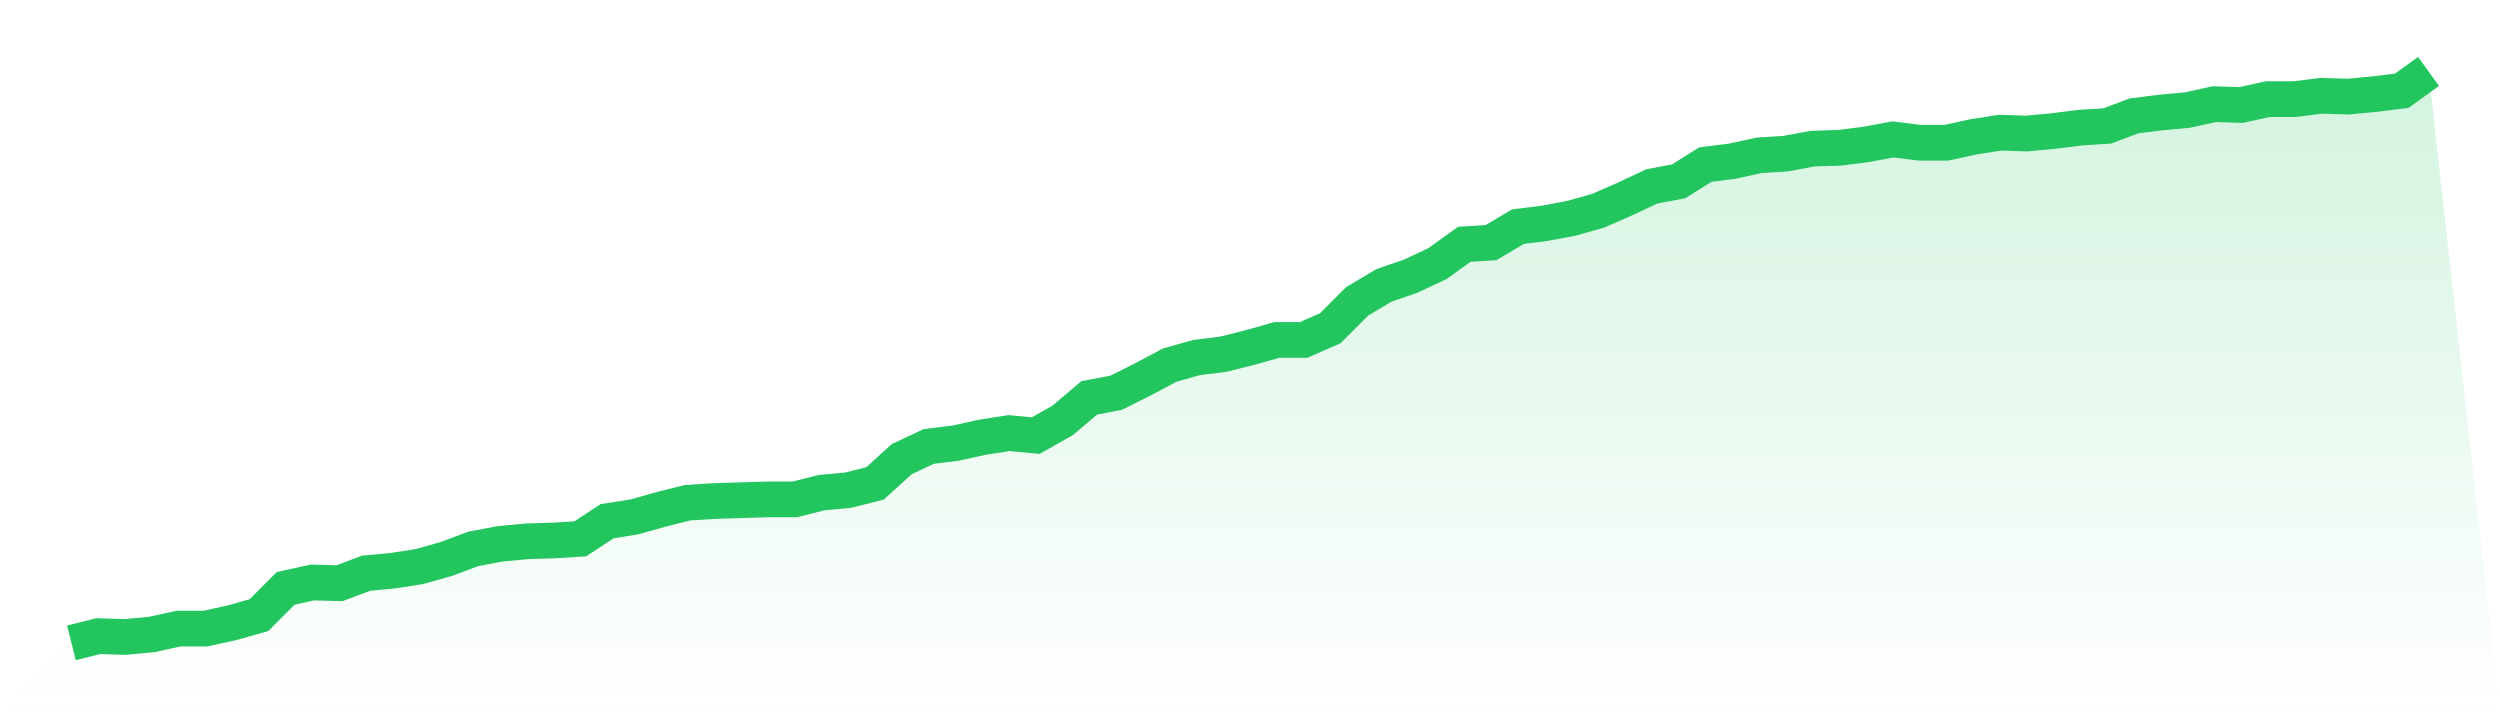 <svg viewBox="0 0 140 40" xmlns="http://www.w3.org/2000/svg">
<defs>
<linearGradient id="gradient" x1="0" x2="0" y1="0" y2="1">
<stop offset="0%" stop-color="#22c55e" stop-opacity="0.2"/>
<stop offset="100%" stop-color="#22c55e" stop-opacity="0"/>
</linearGradient>
</defs>
<path d="M4,36 L4,36 L5.5,35.624 L7,35.671 L8.5,35.53 L10,35.201 L11.5,35.201 L13,34.872 L14.5,34.449 L16,32.946 L17.5,32.617 L19,32.664 L20.5,32.1 L22,31.959 L23.5,31.724 L25,31.301 L26.5,30.737 L28,30.455 L29.5,30.314 L31,30.267 L32.5,30.173 L34,29.186 L35.5,28.952 L37,28.529 L38.5,28.153 L40,28.059 L41.5,28.012 L43,27.965 L44.5,27.965 L46,27.589 L47.5,27.448 L49,27.072 L50.5,25.709 L52,25.004 L53.5,24.816 L55,24.488 L56.5,24.253 L58,24.394 L59.5,23.548 L61,22.279 L62.5,21.997 L64,21.245 L65.5,20.446 L67,20.023 L68.5,19.836 L70,19.46 L71.5,19.037 L73,19.037 L74.5,18.379 L76,16.875 L77.5,15.982 L79,15.465 L80.5,14.761 L82,13.68 L83.5,13.586 L85,12.693 L86.5,12.505 L88,12.223 L89.5,11.8 L91,11.142 L92.5,10.438 L94,10.156 L95.5,9.216 L97,9.028 L98.5,8.699 L100,8.605 L101.5,8.323 L103,8.276 L104.5,8.088 L106,7.806 L107.5,7.994 L109,7.994 L110.5,7.665 L112,7.43 L113.5,7.477 L115,7.336 L116.5,7.148 L118,7.054 L119.5,6.49 L121,6.302 L122.5,6.162 L124,5.833 L125.5,5.88 L127,5.551 L128.5,5.551 L130,5.363 L131.5,5.41 L133,5.269 L134.5,5.081 L136,4 L140,40 L0,40 z" fill="url(#gradient)"/>
<path d="M4,36 L4,36 L5.5,35.624 L7,35.671 L8.5,35.53 L10,35.201 L11.5,35.201 L13,34.872 L14.5,34.449 L16,32.946 L17.5,32.617 L19,32.664 L20.5,32.1 L22,31.959 L23.5,31.724 L25,31.301 L26.5,30.737 L28,30.455 L29.5,30.314 L31,30.267 L32.5,30.173 L34,29.186 L35.5,28.952 L37,28.529 L38.5,28.153 L40,28.059 L41.5,28.012 L43,27.965 L44.5,27.965 L46,27.589 L47.5,27.448 L49,27.072 L50.5,25.709 L52,25.004 L53.5,24.816 L55,24.488 L56.5,24.253 L58,24.394 L59.5,23.548 L61,22.279 L62.5,21.997 L64,21.245 L65.5,20.446 L67,20.023 L68.5,19.836 L70,19.46 L71.5,19.037 L73,19.037 L74.5,18.379 L76,16.875 L77.5,15.982 L79,15.465 L80.5,14.761 L82,13.68 L83.5,13.586 L85,12.693 L86.5,12.505 L88,12.223 L89.5,11.8 L91,11.142 L92.5,10.438 L94,10.156 L95.5,9.216 L97,9.028 L98.5,8.699 L100,8.605 L101.5,8.323 L103,8.276 L104.5,8.088 L106,7.806 L107.5,7.994 L109,7.994 L110.5,7.665 L112,7.43 L113.5,7.477 L115,7.336 L116.5,7.148 L118,7.054 L119.5,6.49 L121,6.302 L122.5,6.162 L124,5.833 L125.5,5.88 L127,5.551 L128.5,5.551 L130,5.363 L131.5,5.41 L133,5.269 L134.5,5.081 L136,4" fill="none" stroke="#22c55e" stroke-width="2"/>
</svg>